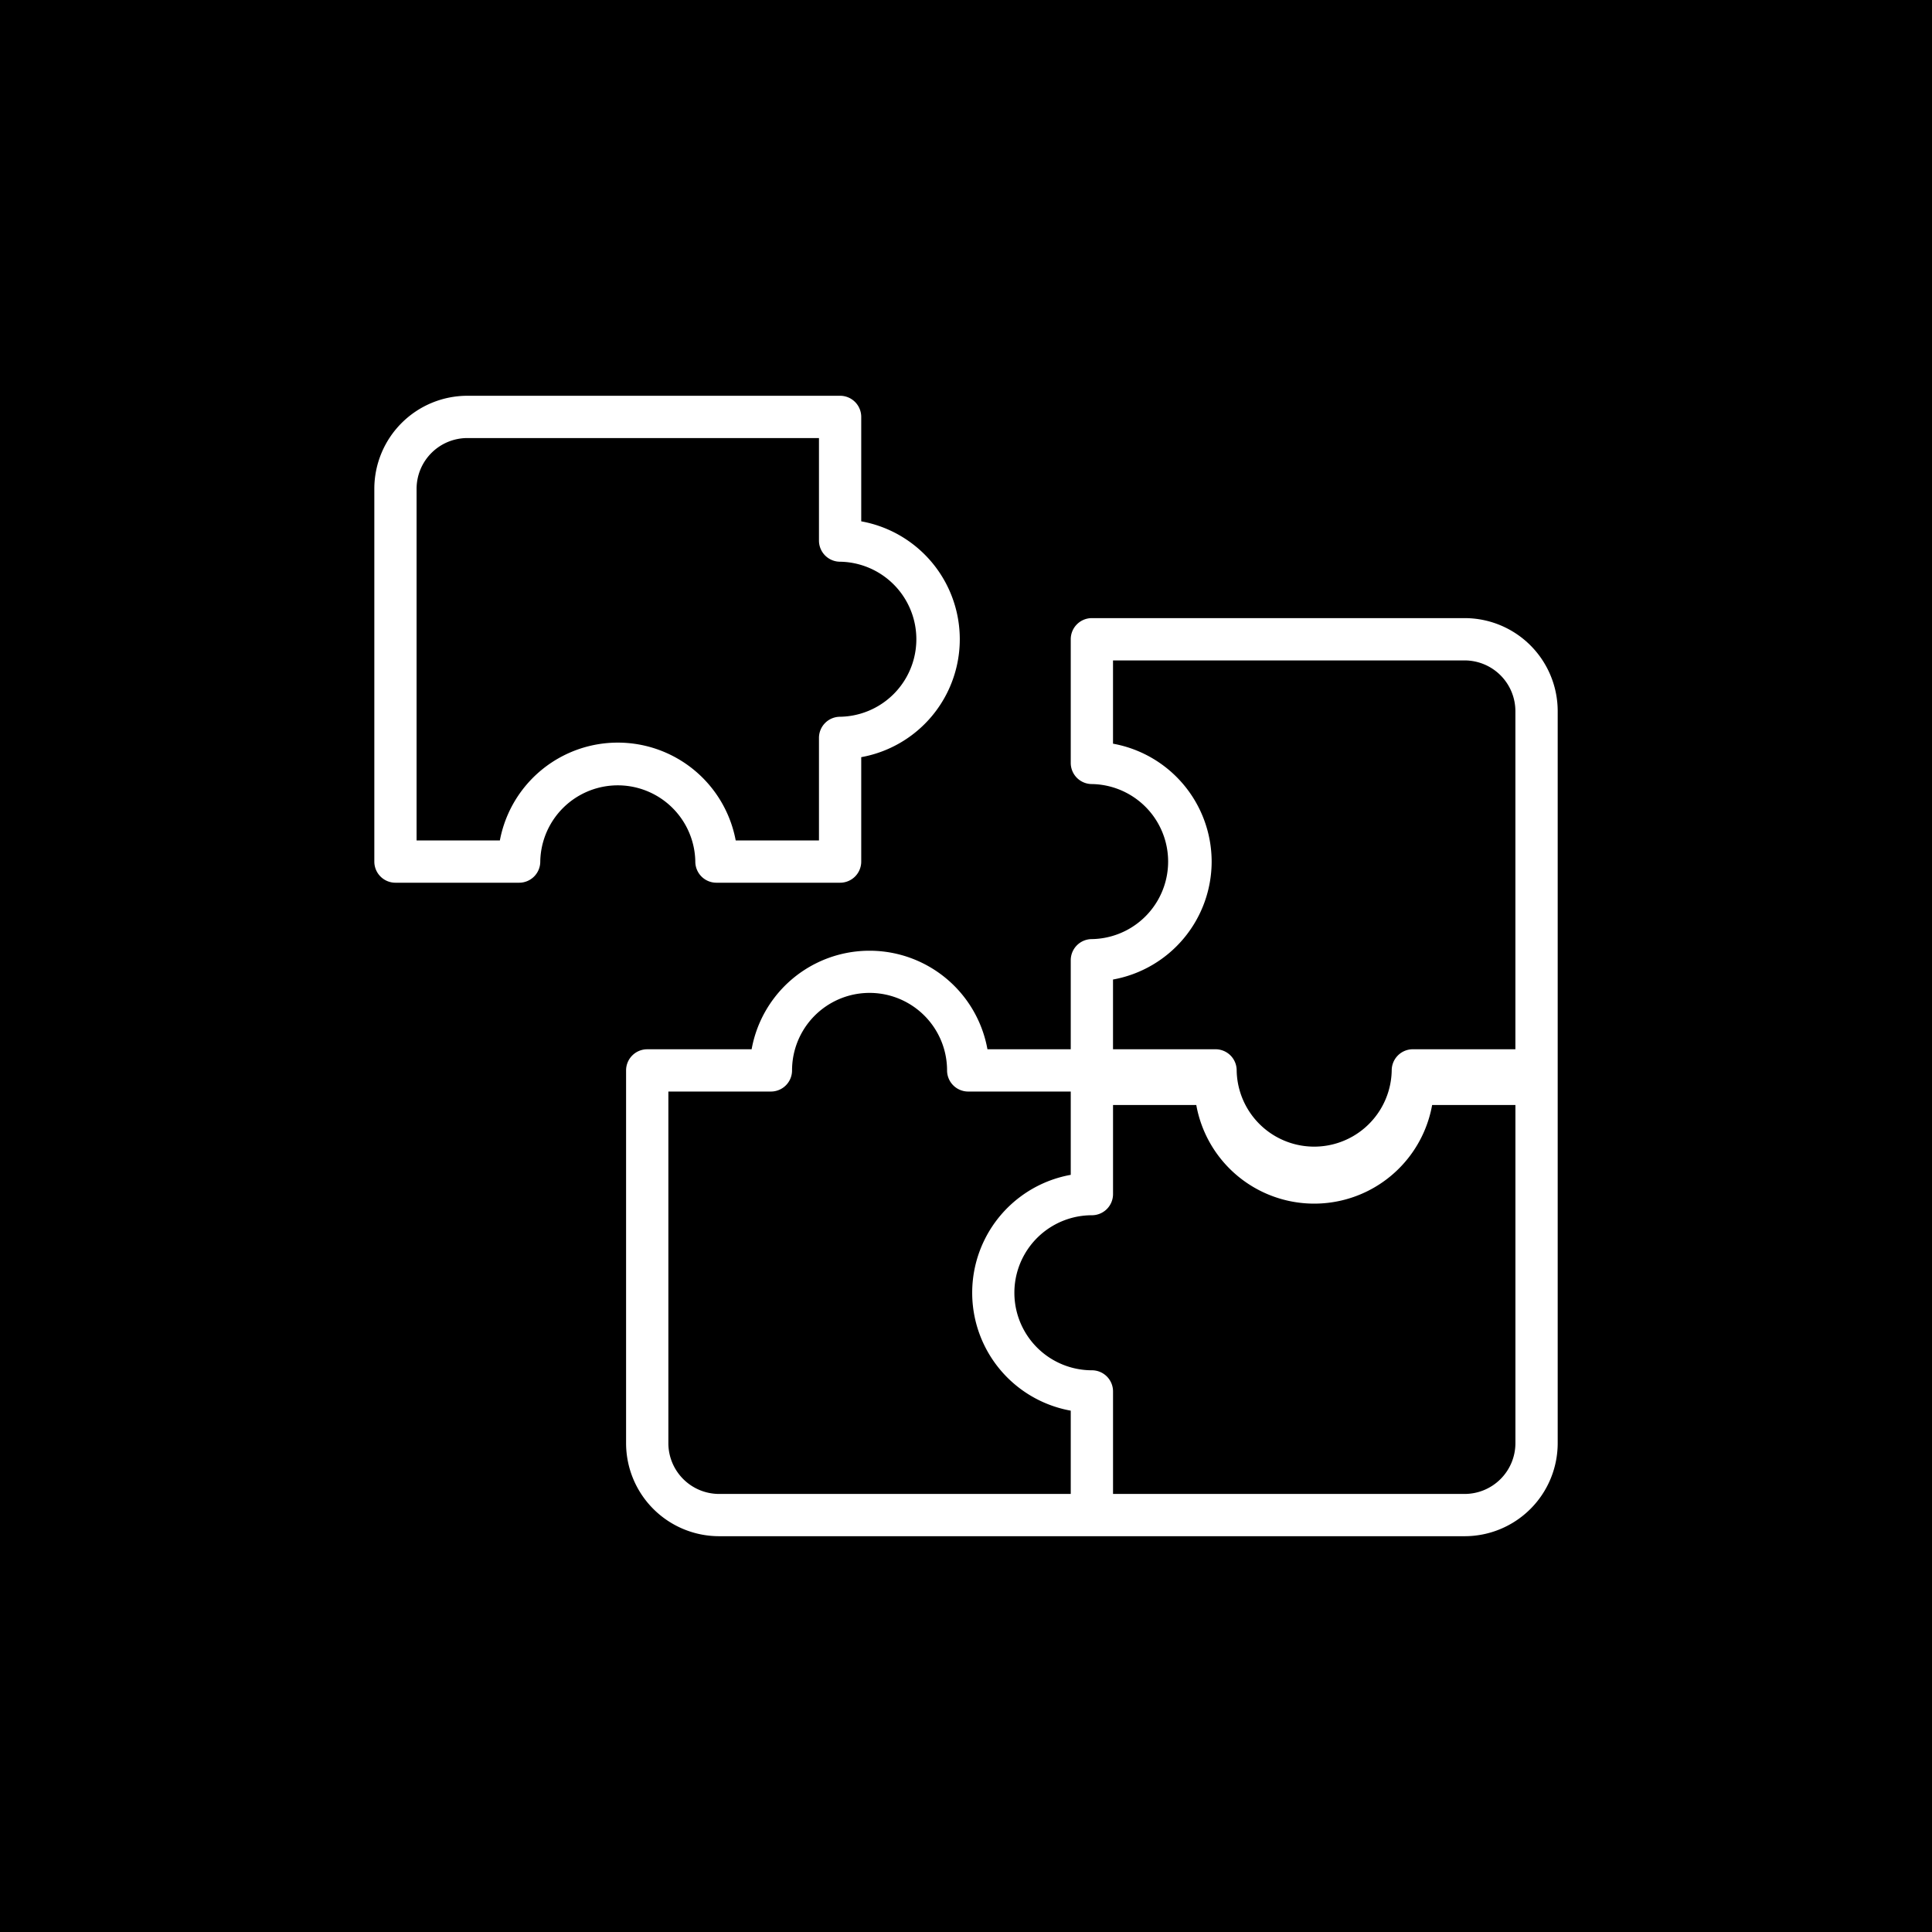 <svg xmlns="http://www.w3.org/2000/svg" xmlns:xlink="http://www.w3.org/1999/xlink" width="512" height="512" x="0" y="0" viewBox="0 0 64 64" style="enable-background:new 0 0 512 512" xml:space="preserve" class=""><rect width="64" height="64" fill="#000000"></rect><g transform="matrix(0.7,0,0,0.7,9.6,9.6)"><path d="M19.19 27.059a1 1 0 0 0 1 1h5.852a1 1 0 0 0 1-1v-4.942a5.67 5.67 0 0 0 0-11.16V6.015a1 1 0 0 0-1-1H8.401A4.405 4.405 0 0 0 4 9.416v17.643a1 1 0 0 0 1 1h5.853a1 1 0 0 0 1-1 3.669 3.669 0 0 1 7.337 0Zm-9.25-1H6V9.416a2.404 2.404 0 0 1 2.4-2.4h16.642v4.852a1 1 0 0 0 1 1 3.669 3.669 0 0 1 0 7.337 1 1 0 0 0-1 1v4.854h-3.94a5.678 5.678 0 0 0-11.161 0Z" fill="#ffffff" opacity="1" data-original="#000000" class=""></path><path d="M55.6 15.537H37.957a1 1 0 0 0-1 1v5.853a1 1 0 0 0 1 1 3.669 3.669 0 0 1 0 7.337 1 1 0 0 0-1 1v4.214h-3.942a5.67 5.67 0 0 0-11.16 0h-4.941a1 1 0 0 0-1 1v17.643a4.405 4.405 0 0 0 4.4 4.4H55.6a4.405 4.405 0 0 0 4.401-4.4V19.937a4.405 4.405 0 0 0-4.4-4.4ZM43.625 27.06a5.678 5.678 0 0 0-4.668-5.581v-3.94h16.641a2.404 2.404 0 0 1 2.401 2.4V35.94h-4.853a1 1 0 0 0-1 1 3.669 3.669 0 0 1-7.337 0 1 1 0 0 0-1-1h-4.852V32.64a5.678 5.678 0 0 0 4.668-5.58ZM17.915 54.584V37.941h4.853a1 1 0 0 0 1-1 3.668 3.668 0 0 1 7.336 0 1 1 0 0 0 1 1h4.853v3.942a5.67 5.67 0 0 0 0 11.16v3.941H20.315a2.404 2.404 0 0 1-2.4-2.4Zm37.684 2.4H38.958v-4.852a1 1 0 0 0-1-1 3.668 3.668 0 1 1 0-7.337 1 1 0 0 0 1-1v-4.216h3.94a5.67 5.67 0 0 0 11.161 0H58v16.005a2.404 2.404 0 0 1-2.4 2.4Z" fill="#ffffff" opacity="1" data-original="#000000" class=""></path></g></svg>